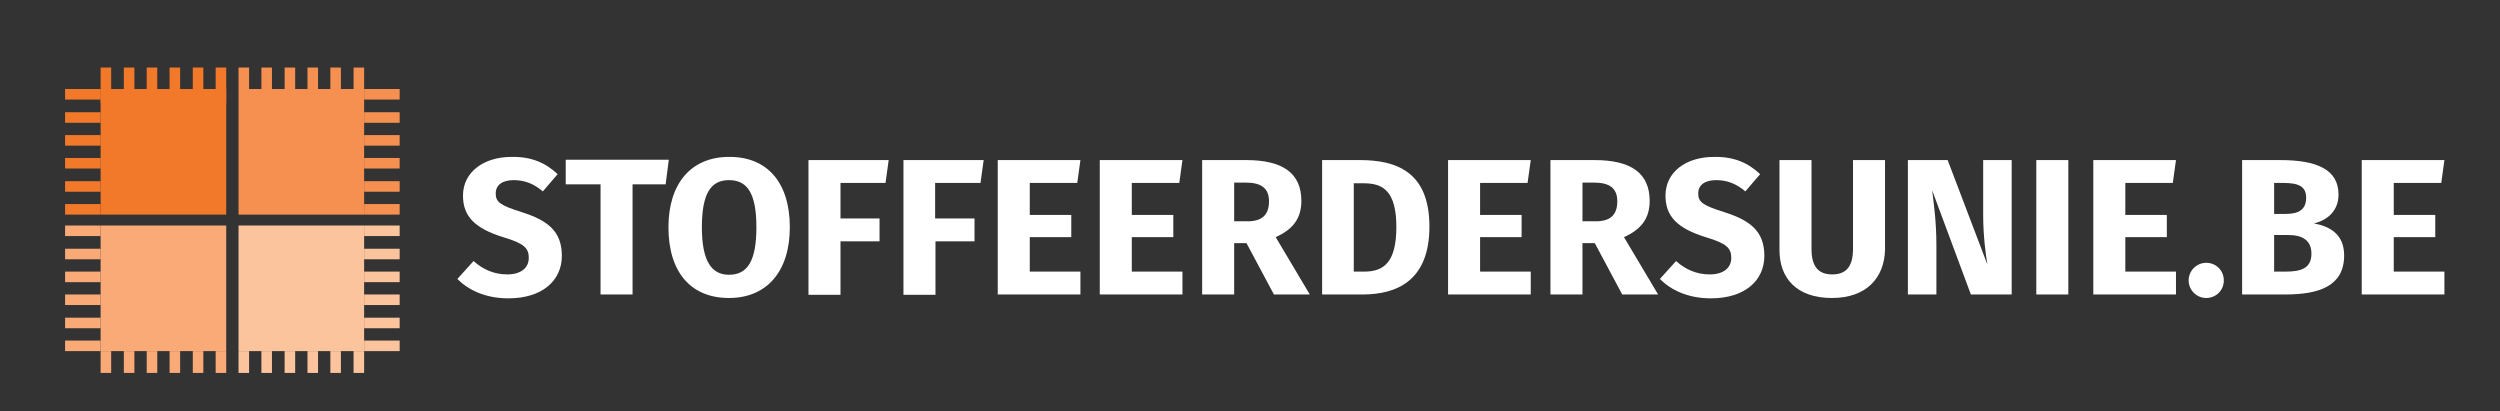 <?xml version="1.0" encoding="utf-8"?>
<!-- Generator: Adobe Illustrator 25.1.0, SVG Export Plug-In . SVG Version: 6.00 Build 0)  -->
<svg version="1.1" id="Layer_1" xmlns="http://www.w3.org/2000/svg" xmlns:xlink="http://www.w3.org/1999/xlink" x="0px" y="0px"
	 viewBox="0 0 710.6 116.9" style="enable-background:new 0 0 710.6 116.9;" xml:space="preserve">
<rect x="0" y="0" width="710.6" height="116.9" fill="#333333" stroke="none"/>
<style type="text/css">
	.st0{fill:#FFFFFF;}
	.st1{fill:#F3792A;}
	.st2{fill:#F69050;}
	.st3{fill:#F9AA76;}
	.st4{fill:#FBC49D;}
</style>
<g>
	<g>
		<path class="st0" d="M158.5,49.5l-4.2,4.9c-2.6-2.2-5.2-3.2-8.3-3.2c-3.1,0-5.1,1.3-5.1,3.8s1.4,3.4,7.4,5.3
			c7.2,2.3,11.4,5.3,11.4,12.4c0,7.1-5.6,12.1-15.2,12.1c-6.6,0-11.4-2.4-14.5-5.5l4.6-5.1c2.7,2.4,5.8,3.8,9.6,3.8
			c3.8,0,6.1-1.8,6.1-4.7c0-2.8-1.4-4.1-7-5.8c-8.6-2.6-11.7-6.2-11.7-11.9c0-6.7,5.9-11,13.8-11C151.1,44.5,155.1,46.3,158.5,49.5z
			"/>
		<path class="st0" d="M179.8,52.4v31.3h-9.1V52.4h-9.9v-7h29.3l-0.9,7H179.8z"/>
		<path class="st0" d="M224.5,64.6c0,12.5-6.5,20.1-17.3,20.1c-10.8,0-17.2-7.3-17.2-20.1c0-12.5,6.5-20,17.2-20
			C218,44.5,224.5,51.8,224.5,64.6z M199.5,64.6c0,9.7,2.8,13.5,7.7,13.5c5.2,0,7.8-3.8,7.8-13.5c0-9.7-2.6-13.4-7.8-13.4
			C202.1,51.2,199.5,54.9,199.5,64.6z"/>
		<path class="st0" d="M238.9,51.9v10.2h11.1v6.5h-11.1v15.2h-9.1V45.5h22.8l-0.9,6.5H238.9z"/>
		<path class="st0" d="M265.8,51.9v10.2H277v6.5h-11.1v15.2h-9.1V45.5h22.8l-0.9,6.5H265.8z"/>
		<path class="st0" d="M292.7,51.9v9.2h11.8v6.3h-11.8v9.8h14.4v6.5h-23.5V45.5h23.5l-0.9,6.5H292.7z"/>
		<path class="st0" d="M321.7,51.9v9.2h11.8v6.3h-11.8v9.8h14.4v6.5h-23.5V45.5h23.5l-0.9,6.5H321.7z"/>
		<path class="st0" d="M350.8,69.1v14.6h-9.1V45.5h12.5c10.4,0,15.7,3.7,15.7,11.6c0,5-2.4,8.1-7.3,10.3l9.7,16.3h-10.2l-7.8-14.6
			H350.8z M354.6,62.9c4,0,6.1-1.7,6.1-5.7c0-3.7-2.2-5.3-6.6-5.3h-3.3v11H354.6z"/>
		<path class="st0" d="M406.3,64.4c0,15.4-9.3,19.3-19,19.3h-11.5V45.5h10.7C396.6,45.5,406.3,48.6,406.3,64.4z M384.8,77.2h3
			c5.5,0,9.1-2.6,9.1-12.7c0-10.3-3.9-12.4-9.2-12.4h-2.9V77.2z"/>
		<path class="st0" d="M420.7,51.9v9.2h11.8v6.3h-11.8v9.8h14.4v6.5h-23.5V45.5h23.5l-0.9,6.5H420.7z"/>
		<path class="st0" d="M449.8,69.1v14.6h-9.1V45.5h12.5c10.4,0,15.7,3.7,15.7,11.6c0,5-2.4,8.1-7.3,10.3l9.7,16.3h-10.2l-7.8-14.6
			H449.8z M453.6,62.9c4,0,6.1-1.7,6.1-5.7c0-3.7-2.2-5.3-6.6-5.3h-3.3v11H453.6z"/>
		<path class="st0" d="M500.3,49.5l-4.2,4.9c-2.6-2.2-5.2-3.2-8.3-3.2c-3.1,0-5.1,1.3-5.1,3.8s1.4,3.4,7.4,5.3
			c7.2,2.3,11.4,5.3,11.4,12.4c0,7.1-5.6,12.1-15.2,12.1c-6.6,0-11.4-2.4-14.5-5.5l4.6-5.1c2.7,2.4,5.8,3.8,9.6,3.8
			c3.8,0,6.1-1.8,6.1-4.7c0-2.8-1.4-4.1-7-5.8c-8.6-2.6-11.7-6.2-11.7-11.9c0-6.7,5.8-11,13.8-11C492.9,44.5,496.9,46.3,500.3,49.5z
			"/>
		<path class="st0" d="M520.7,84.7c-10,0-14.9-5.6-14.9-13.6V45.5h9.1v25.2c0,4.9,1.8,7.3,5.9,7.3c4.1,0,5.9-2.4,5.9-7.3V45.5h9.1
			V71C535.6,78.8,530.7,84.7,520.7,84.7z"/>
		<path class="st0" d="M560.2,83.7l-11-29.6c0.4,3.5,1.2,8.6,1.2,15.6v14h-8.1V45.5h11.3l11.3,29.7c-0.5-3.1-1.2-8.1-1.2-14.2V45.5
			h8.1v38.2H560.2z"/>
		<path class="st0" d="M578.8,83.7V45.5h9.1v38.2H578.8z"/>
		<path class="st0" d="M604.1,51.9v9.2h11.8v6.3h-11.8v9.8h14.4v6.5h-23.5V45.5h23.5l-0.9,6.5H604.1z"/>
		<path class="st0" d="M632.1,79.7c0,2.8-2.2,5-5,5c-2.8,0-5-2.3-5-5c0-2.7,2.2-5,5-5C629.9,74.7,632.1,76.9,632.1,79.7z"/>
		<path class="st0" d="M666.3,72.6c0,8.7-7.1,11.1-16.7,11.1h-12.3V45.5h10.8c10.3,0,16.6,2.6,16.6,9.8c0,4.9-3.5,7.4-7,8.2
			C662,64.3,666.3,66.4,666.3,72.6z M646.4,60.8h3.4c3.8,0,5.7-1.4,5.7-4.6c0-3.2-2.1-4.2-6.5-4.2h-2.6V60.8z M657,72.1
			c0-3.9-2.7-5.3-6.6-5.3h-4v10.4h3.3C654,77.2,657,76.3,657,72.1z"/>
		<path class="st0" d="M680.4,51.9v9.2h11.8v6.3h-11.8v9.8h14.4v6.5h-23.5V45.5h23.5l-0.9,6.5H680.4z"/>
	</g>
	<g>
		<g>
			<rect x="28.6" y="25.3" class="st1" width="35.7" height="35.7"/>
			<g>
				<rect x="28.6" y="19.2" class="st1" width="3" height="10.1"/>
				<rect x="61.3" y="19.2" class="st1" width="3" height="10.1"/>
				<rect x="54.8" y="19.2" class="st1" width="3" height="10.1"/>
				<rect x="48.2" y="19.2" class="st1" width="3" height="10.1"/>
				<rect x="41.7" y="19.2" class="st1" width="3" height="10.1"/>
				<rect x="35.2" y="19.2" class="st1" width="3" height="10.1"/>
				<g>
					<rect x="18.5" y="58" class="st1" width="10.1" height="3"/>
					<rect x="18.5" y="25.3" class="st1" width="10.1" height="3"/>
					<rect x="18.5" y="31.9" class="st1" width="10.1" height="3"/>
					<rect x="18.5" y="38.4" class="st1" width="10.1" height="3"/>
					<rect x="18.5" y="44.9" class="st1" width="10.1" height="3"/>
					<rect x="18.5" y="51.5" class="st1" width="10.1" height="3"/>
				</g>
			</g>
		</g>
		<g>
			<rect x="67.8" y="25.3" class="st2" width="35.7" height="35.7"/>
			<rect x="100.5" y="19.2" class="st2" width="3" height="6.1"/>
			<rect x="67.8" y="19.2" class="st2" width="3" height="6.1"/>
			<rect x="74.3" y="19.2" class="st2" width="3" height="6.1"/>
			<rect x="80.9" y="19.2" class="st2" width="3" height="6.1"/>
			<rect x="87.4" y="19.2" class="st2" width="3" height="6.1"/>
			<rect x="93.9" y="19.2" class="st2" width="3" height="6.1"/>
			<g>
				<rect x="103.5" y="58" class="st2" width="10.1" height="3"/>
				<rect x="103.5" y="25.3" class="st2" width="10.1" height="3"/>
				<rect x="103.5" y="31.9" class="st2" width="10.1" height="3"/>
				<rect x="103.5" y="38.4" class="st2" width="10.1" height="3"/>
				<rect x="103.5" y="44.9" class="st2" width="10.1" height="3"/>
				<rect x="103.5" y="51.5" class="st2" width="10.1" height="3"/>
			</g>
		</g>
		<rect x="61.3" y="99.8" class="st3" width="3" height="6.2"/>
		<g>
			<rect x="28.6" y="64.1" class="st3" width="35.7" height="35.7"/>
			<rect x="28.6" y="99.8" class="st3" width="3" height="6.2"/>
			<rect x="54.8" y="99.8" class="st3" width="3" height="6.2"/>
			<rect x="48.2" y="99.8" class="st3" width="3" height="6.2"/>
			<rect x="41.7" y="99.8" class="st3" width="3" height="6.2"/>
			<rect x="35.2" y="99.8" class="st3" width="3" height="6.2"/>
			<g>
				<rect x="18.5" y="64.1" class="st3" width="10.1" height="3"/>
				<rect x="18.5" y="96.8" class="st3" width="10.1" height="3"/>
				<rect x="18.5" y="90.3" class="st3" width="10.1" height="3"/>
				<rect x="18.5" y="83.7" class="st3" width="10.1" height="3"/>
				<rect x="18.5" y="77.2" class="st3" width="10.1" height="3"/>
				<rect x="18.5" y="70.7" class="st3" width="10.1" height="3"/>
			</g>
		</g>
		<rect x="67.8" y="99.8" class="st4" width="3" height="6.2"/>
		<rect x="74.3" y="99.8" class="st4" width="3" height="6.2"/>
		<rect x="80.9" y="99.8" class="st4" width="3" height="6.2"/>
		<rect x="87.4" y="99.8" class="st4" width="3" height="6.2"/>
		<rect x="93.9" y="99.8" class="st4" width="3" height="6.2"/>
		<g>
			<rect x="67.8" y="64.1" class="st4" width="35.7" height="35.7"/>
			<rect x="100.5" y="99.8" class="st4" width="3" height="6.2"/>
			<g>
				<rect x="103.5" y="64.1" class="st4" width="10.1" height="3"/>
				<rect x="103.5" y="96.8" class="st4" width="10.1" height="3"/>
				<rect x="103.5" y="90.3" class="st4" width="10.1" height="3"/>
				<rect x="103.5" y="83.7" class="st4" width="10.1" height="3"/>
				<rect x="103.5" y="77.2" class="st4" width="10.1" height="3"/>
				<rect x="103.5" y="70.7" class="st4" width="10.1" height="3"/>
			</g>
		</g>
	</g>
</g>
</svg>
